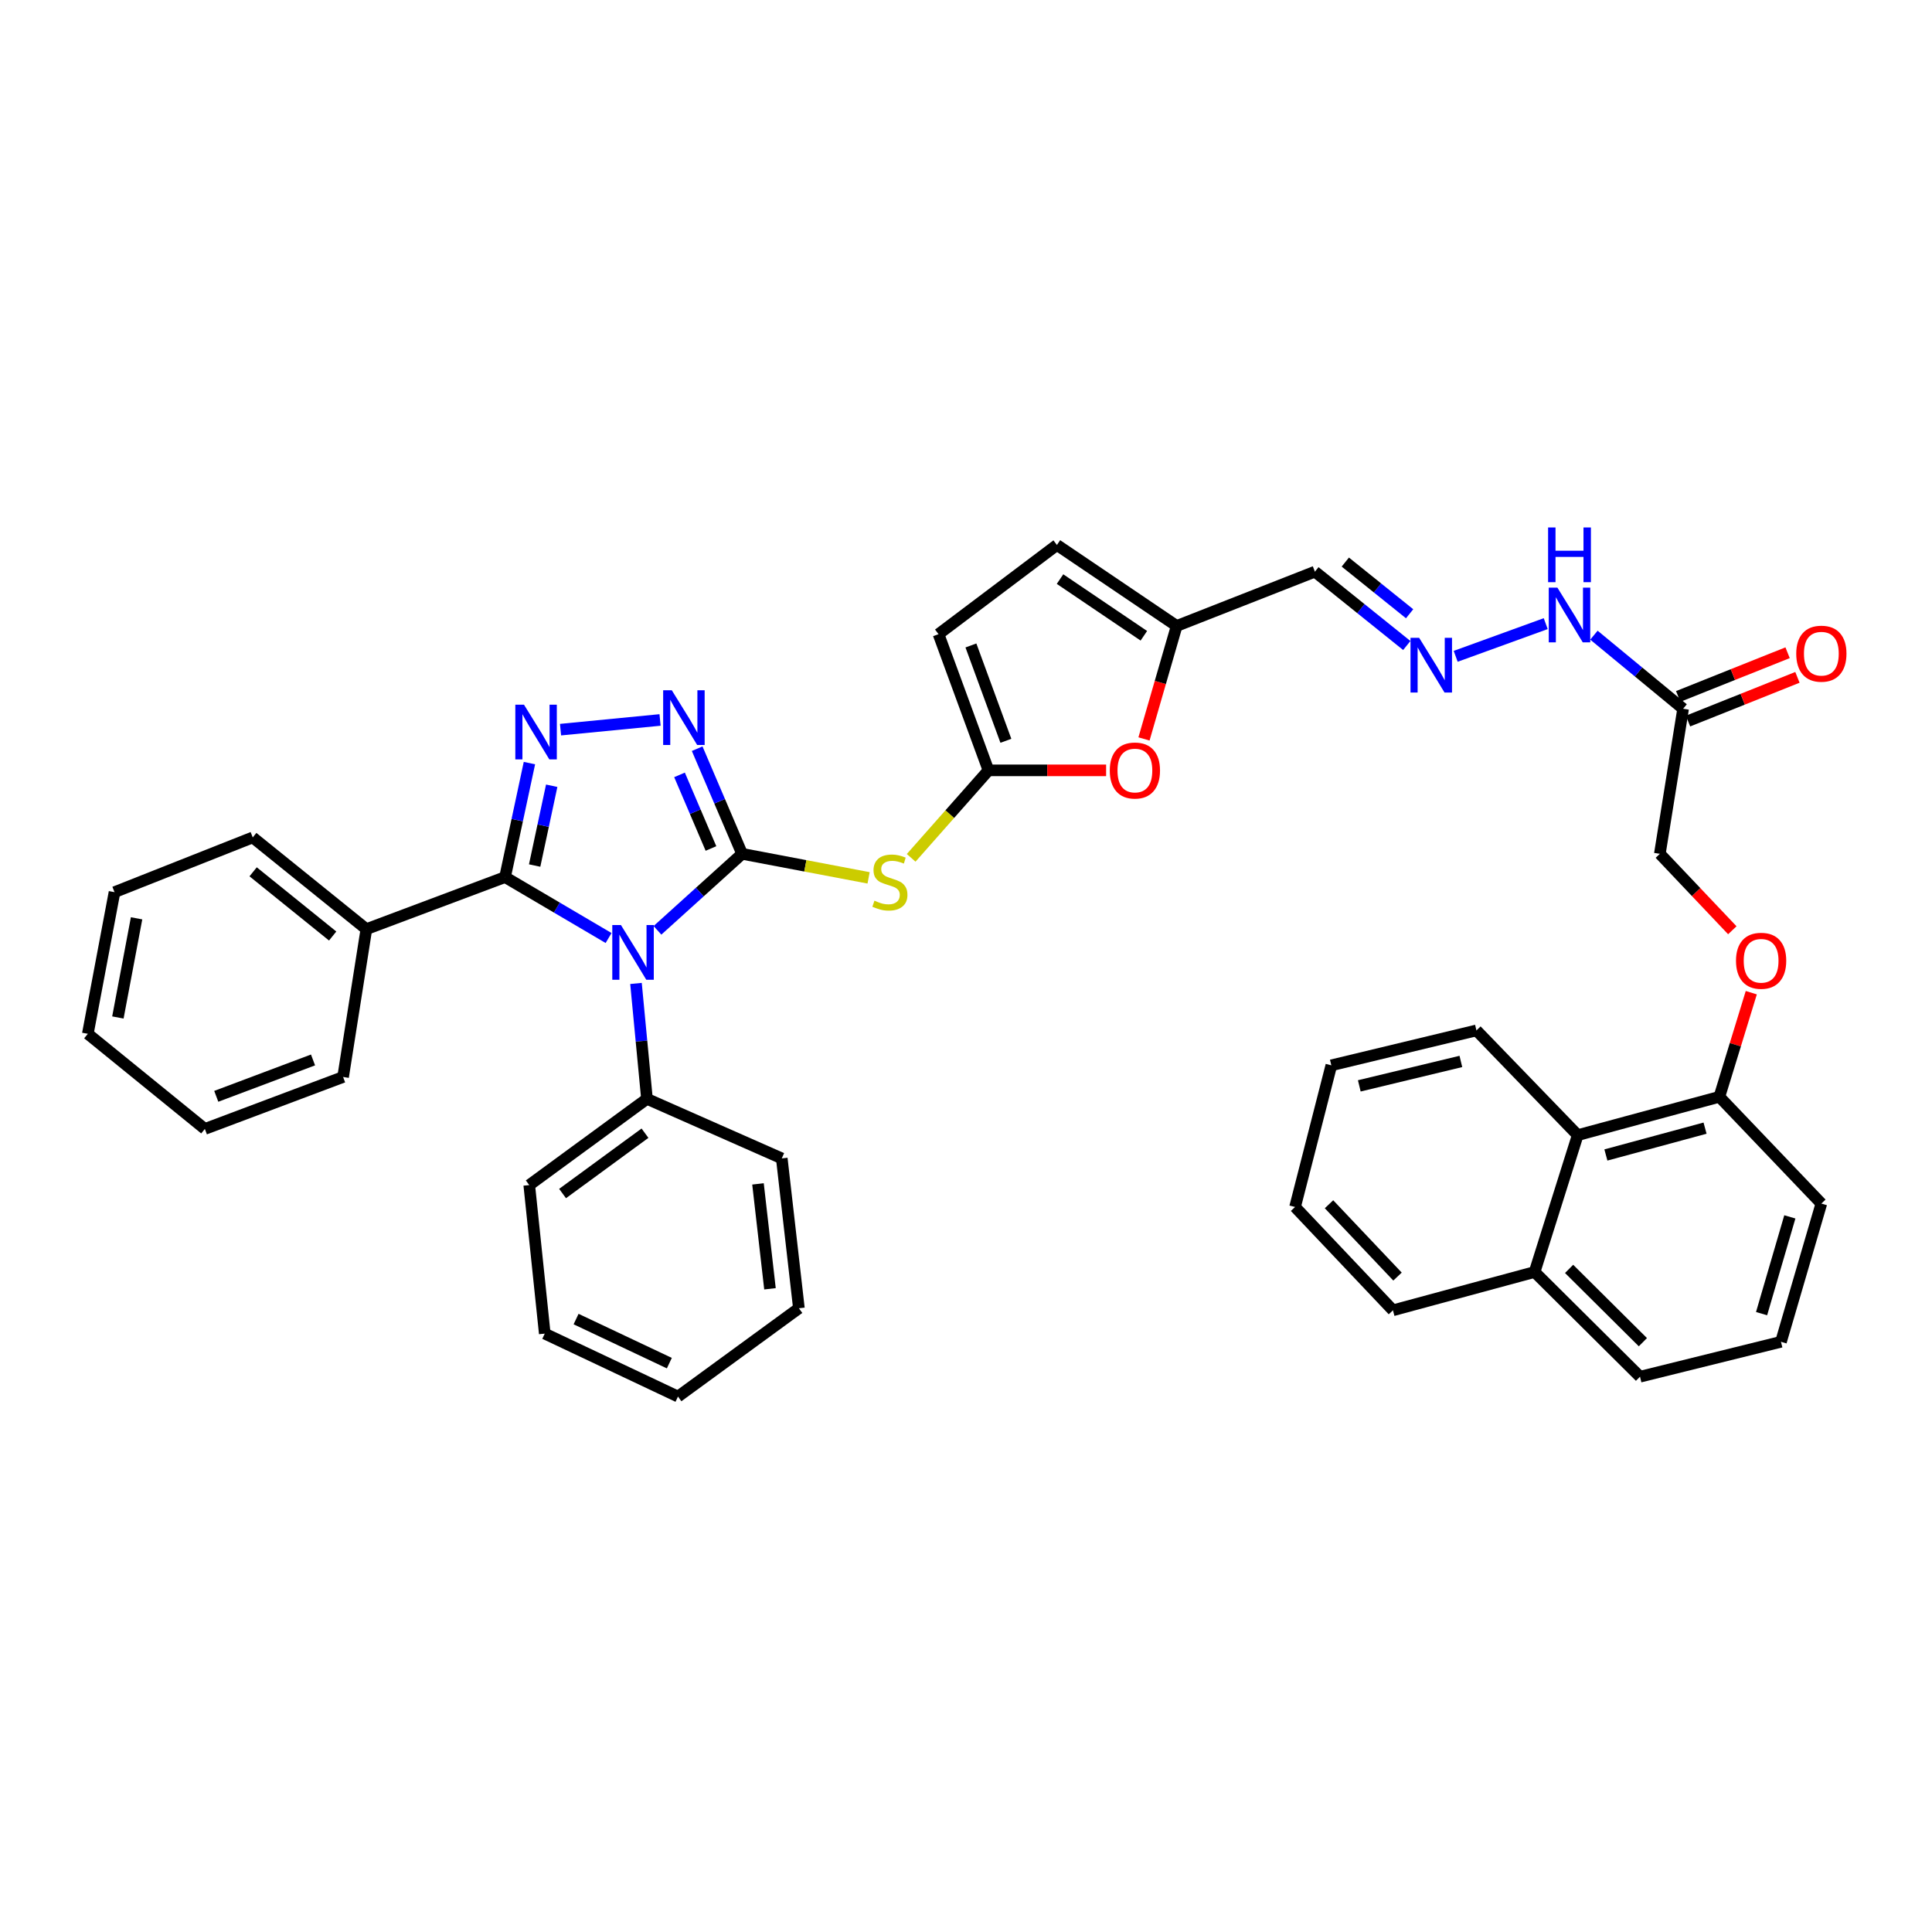 <?xml version='1.0' encoding='iso-8859-1'?>
<svg version='1.1' baseProfile='full'
              xmlns='http://www.w3.org/2000/svg'
                      xmlns:rdkit='http://www.rdkit.org/xml'
                      xmlns:xlink='http://www.w3.org/1999/xlink'
                  xml:space='preserve'
width='1000px' height='1000px' viewBox='0 0 1000 1000'>
<!-- END OF HEADER -->
<rect style='opacity:1.0;fill:#FFFFFF;stroke:none' width='1000' height='1000' x='0' y='0'> </rect>
<path class='bond-0' d='M 384.106,441.942 L 362.204,461.74' style='fill:none;fill-rule:evenodd;stroke:#000000;stroke-width:6px;stroke-linecap:butt;stroke-linejoin:miter;stroke-opacity:1' />
<path class='bond-0' d='M 362.204,461.74 L 340.303,481.537' style='fill:none;fill-rule:evenodd;stroke:#0000FF;stroke-width:6px;stroke-linecap:butt;stroke-linejoin:miter;stroke-opacity:1' />
<path class='bond-3' d='M 384.106,441.942 L 372.481,414.733' style='fill:none;fill-rule:evenodd;stroke:#000000;stroke-width:6px;stroke-linecap:butt;stroke-linejoin:miter;stroke-opacity:1' />
<path class='bond-3' d='M 372.481,414.733 L 360.857,387.524' style='fill:none;fill-rule:evenodd;stroke:#0000FF;stroke-width:6px;stroke-linecap:butt;stroke-linejoin:miter;stroke-opacity:1' />
<path class='bond-3' d='M 367.994,439.173 L 359.857,420.127' style='fill:none;fill-rule:evenodd;stroke:#000000;stroke-width:6px;stroke-linecap:butt;stroke-linejoin:miter;stroke-opacity:1' />
<path class='bond-3' d='M 359.857,420.127 L 351.72,401.08' style='fill:none;fill-rule:evenodd;stroke:#0000FF;stroke-width:6px;stroke-linecap:butt;stroke-linejoin:miter;stroke-opacity:1' />
<path class='bond-4' d='M 384.106,441.942 L 416.845,448.159' style='fill:none;fill-rule:evenodd;stroke:#000000;stroke-width:6px;stroke-linecap:butt;stroke-linejoin:miter;stroke-opacity:1' />
<path class='bond-4' d='M 416.845,448.159 L 449.584,454.377' style='fill:none;fill-rule:evenodd;stroke:#CCCC00;stroke-width:6px;stroke-linecap:butt;stroke-linejoin:miter;stroke-opacity:1' />
<path class='bond-1' d='M 314.999,485.515 L 288.207,469.75' style='fill:none;fill-rule:evenodd;stroke:#0000FF;stroke-width:6px;stroke-linecap:butt;stroke-linejoin:miter;stroke-opacity:1' />
<path class='bond-1' d='M 288.207,469.75 L 261.414,453.984' style='fill:none;fill-rule:evenodd;stroke:#000000;stroke-width:6px;stroke-linecap:butt;stroke-linejoin:miter;stroke-opacity:1' />
<path class='bond-11' d='M 329.188,509.029 L 332.028,538.898' style='fill:none;fill-rule:evenodd;stroke:#0000FF;stroke-width:6px;stroke-linecap:butt;stroke-linejoin:miter;stroke-opacity:1' />
<path class='bond-11' d='M 332.028,538.898 L 334.868,568.767' style='fill:none;fill-rule:evenodd;stroke:#000000;stroke-width:6px;stroke-linecap:butt;stroke-linejoin:miter;stroke-opacity:1' />
<path class='bond-14' d='M 261.414,453.984 L 189.631,480.922' style='fill:none;fill-rule:evenodd;stroke:#000000;stroke-width:6px;stroke-linecap:butt;stroke-linejoin:miter;stroke-opacity:1' />
<path class='bond-39' d='M 261.414,453.984 L 267.722,424.481' style='fill:none;fill-rule:evenodd;stroke:#000000;stroke-width:6px;stroke-linecap:butt;stroke-linejoin:miter;stroke-opacity:1' />
<path class='bond-39' d='M 267.722,424.481 L 274.031,394.978' style='fill:none;fill-rule:evenodd;stroke:#0000FF;stroke-width:6px;stroke-linecap:butt;stroke-linejoin:miter;stroke-opacity:1' />
<path class='bond-39' d='M 276.731,448.004 L 281.147,427.352' style='fill:none;fill-rule:evenodd;stroke:#000000;stroke-width:6px;stroke-linecap:butt;stroke-linejoin:miter;stroke-opacity:1' />
<path class='bond-39' d='M 281.147,427.352 L 285.563,406.7' style='fill:none;fill-rule:evenodd;stroke:#0000FF;stroke-width:6px;stroke-linecap:butt;stroke-linejoin:miter;stroke-opacity:1' />
<path class='bond-2' d='M 290.131,377.666 L 341.644,372.65' style='fill:none;fill-rule:evenodd;stroke:#0000FF;stroke-width:6px;stroke-linecap:butt;stroke-linejoin:miter;stroke-opacity:1' />
<path class='bond-5' d='M 471.617,444.017 L 491.625,421.376' style='fill:none;fill-rule:evenodd;stroke:#CCCC00;stroke-width:6px;stroke-linecap:butt;stroke-linejoin:miter;stroke-opacity:1' />
<path class='bond-5' d='M 491.625,421.376 L 511.633,398.736' style='fill:none;fill-rule:evenodd;stroke:#000000;stroke-width:6px;stroke-linecap:butt;stroke-linejoin:miter;stroke-opacity:1' />
<path class='bond-6' d='M 511.633,398.736 L 542.08,398.736' style='fill:none;fill-rule:evenodd;stroke:#000000;stroke-width:6px;stroke-linecap:butt;stroke-linejoin:miter;stroke-opacity:1' />
<path class='bond-6' d='M 542.08,398.736 L 572.526,398.736' style='fill:none;fill-rule:evenodd;stroke:#FF0000;stroke-width:6px;stroke-linecap:butt;stroke-linejoin:miter;stroke-opacity:1' />
<path class='bond-9' d='M 511.633,398.736 L 485.779,328.242' style='fill:none;fill-rule:evenodd;stroke:#000000;stroke-width:6px;stroke-linecap:butt;stroke-linejoin:miter;stroke-opacity:1' />
<path class='bond-9' d='M 520.644,383.435 L 502.546,334.089' style='fill:none;fill-rule:evenodd;stroke:#000000;stroke-width:6px;stroke-linecap:butt;stroke-linejoin:miter;stroke-opacity:1' />
<path class='bond-8' d='M 592.126,382.471 L 600.584,353.232' style='fill:none;fill-rule:evenodd;stroke:#FF0000;stroke-width:6px;stroke-linecap:butt;stroke-linejoin:miter;stroke-opacity:1' />
<path class='bond-8' d='M 600.584,353.232 L 609.043,323.994' style='fill:none;fill-rule:evenodd;stroke:#000000;stroke-width:6px;stroke-linecap:butt;stroke-linejoin:miter;stroke-opacity:1' />
<path class='bond-7' d='M 871.175,366.849 L 848.097,347.805' style='fill:none;fill-rule:evenodd;stroke:#000000;stroke-width:6px;stroke-linecap:butt;stroke-linejoin:miter;stroke-opacity:1' />
<path class='bond-7' d='M 848.097,347.805 L 825.018,328.762' style='fill:none;fill-rule:evenodd;stroke:#0000FF;stroke-width:6px;stroke-linecap:butt;stroke-linejoin:miter;stroke-opacity:1' />
<path class='bond-19' d='M 873.721,373.223 L 902.035,361.912' style='fill:none;fill-rule:evenodd;stroke:#000000;stroke-width:6px;stroke-linecap:butt;stroke-linejoin:miter;stroke-opacity:1' />
<path class='bond-19' d='M 902.035,361.912 L 930.349,350.601' style='fill:none;fill-rule:evenodd;stroke:#FF0000;stroke-width:6px;stroke-linecap:butt;stroke-linejoin:miter;stroke-opacity:1' />
<path class='bond-19' d='M 868.628,360.474 L 896.942,349.163' style='fill:none;fill-rule:evenodd;stroke:#000000;stroke-width:6px;stroke-linecap:butt;stroke-linejoin:miter;stroke-opacity:1' />
<path class='bond-19' d='M 896.942,349.163 L 925.256,337.852' style='fill:none;fill-rule:evenodd;stroke:#FF0000;stroke-width:6px;stroke-linecap:butt;stroke-linejoin:miter;stroke-opacity:1' />
<path class='bond-20' d='M 871.175,366.849 L 859.132,441.942' style='fill:none;fill-rule:evenodd;stroke:#000000;stroke-width:6px;stroke-linecap:butt;stroke-linejoin:miter;stroke-opacity:1' />
<path class='bond-13' d='M 609.043,323.994 L 680.597,295.897' style='fill:none;fill-rule:evenodd;stroke:#000000;stroke-width:6px;stroke-linecap:butt;stroke-linejoin:miter;stroke-opacity:1' />
<path class='bond-40' d='M 609.043,323.994 L 547.06,282.077' style='fill:none;fill-rule:evenodd;stroke:#000000;stroke-width:6px;stroke-linecap:butt;stroke-linejoin:miter;stroke-opacity:1' />
<path class='bond-40' d='M 592.055,329.078 L 548.667,299.736' style='fill:none;fill-rule:evenodd;stroke:#000000;stroke-width:6px;stroke-linecap:butt;stroke-linejoin:miter;stroke-opacity:1' />
<path class='bond-12' d='M 485.779,328.242 L 547.06,282.077' style='fill:none;fill-rule:evenodd;stroke:#000000;stroke-width:6px;stroke-linecap:butt;stroke-linejoin:miter;stroke-opacity:1' />
<path class='bond-10' d='M 728.147,334.112 L 704.372,315.004' style='fill:none;fill-rule:evenodd;stroke:#0000FF;stroke-width:6px;stroke-linecap:butt;stroke-linejoin:miter;stroke-opacity:1' />
<path class='bond-10' d='M 704.372,315.004 L 680.597,295.897' style='fill:none;fill-rule:evenodd;stroke:#000000;stroke-width:6px;stroke-linecap:butt;stroke-linejoin:miter;stroke-opacity:1' />
<path class='bond-10' d='M 729.614,317.679 L 712.972,304.304' style='fill:none;fill-rule:evenodd;stroke:#0000FF;stroke-width:6px;stroke-linecap:butt;stroke-linejoin:miter;stroke-opacity:1' />
<path class='bond-10' d='M 712.972,304.304 L 696.329,290.928' style='fill:none;fill-rule:evenodd;stroke:#000000;stroke-width:6px;stroke-linecap:butt;stroke-linejoin:miter;stroke-opacity:1' />
<path class='bond-16' d='M 753.461,339.708 L 800.066,322.794' style='fill:none;fill-rule:evenodd;stroke:#0000FF;stroke-width:6px;stroke-linecap:butt;stroke-linejoin:miter;stroke-opacity:1' />
<path class='bond-25' d='M 334.868,568.767 L 273.937,613.392' style='fill:none;fill-rule:evenodd;stroke:#000000;stroke-width:6px;stroke-linecap:butt;stroke-linejoin:miter;stroke-opacity:1' />
<path class='bond-25' d='M 333.84,586.537 L 291.188,617.774' style='fill:none;fill-rule:evenodd;stroke:#000000;stroke-width:6px;stroke-linecap:butt;stroke-linejoin:miter;stroke-opacity:1' />
<path class='bond-26' d='M 334.868,568.767 L 404.645,599.587' style='fill:none;fill-rule:evenodd;stroke:#000000;stroke-width:6px;stroke-linecap:butt;stroke-linejoin:miter;stroke-opacity:1' />
<path class='bond-28' d='M 189.631,480.922 L 130.821,433.446' style='fill:none;fill-rule:evenodd;stroke:#000000;stroke-width:6px;stroke-linecap:butt;stroke-linejoin:miter;stroke-opacity:1' />
<path class='bond-28' d='M 172.186,484.483 L 131.019,451.249' style='fill:none;fill-rule:evenodd;stroke:#000000;stroke-width:6px;stroke-linecap:butt;stroke-linejoin:miter;stroke-opacity:1' />
<path class='bond-29' d='M 189.631,480.922 L 177.588,557.442' style='fill:none;fill-rule:evenodd;stroke:#000000;stroke-width:6px;stroke-linecap:butt;stroke-linejoin:miter;stroke-opacity:1' />
<path class='bond-15' d='M 816.621,587.545 L 889.944,567.7' style='fill:none;fill-rule:evenodd;stroke:#000000;stroke-width:6px;stroke-linecap:butt;stroke-linejoin:miter;stroke-opacity:1' />
<path class='bond-15' d='M 831.206,597.819 L 882.532,583.928' style='fill:none;fill-rule:evenodd;stroke:#000000;stroke-width:6px;stroke-linecap:butt;stroke-linejoin:miter;stroke-opacity:1' />
<path class='bond-21' d='M 816.621,587.545 L 794.305,658.382' style='fill:none;fill-rule:evenodd;stroke:#000000;stroke-width:6px;stroke-linecap:butt;stroke-linejoin:miter;stroke-opacity:1' />
<path class='bond-24' d='M 816.621,587.545 L 764.202,533.341' style='fill:none;fill-rule:evenodd;stroke:#000000;stroke-width:6px;stroke-linecap:butt;stroke-linejoin:miter;stroke-opacity:1' />
<path class='bond-17' d='M 896.647,481.498 L 877.889,461.72' style='fill:none;fill-rule:evenodd;stroke:#FF0000;stroke-width:6px;stroke-linecap:butt;stroke-linejoin:miter;stroke-opacity:1' />
<path class='bond-17' d='M 877.889,461.72 L 859.132,441.942' style='fill:none;fill-rule:evenodd;stroke:#000000;stroke-width:6px;stroke-linecap:butt;stroke-linejoin:miter;stroke-opacity:1' />
<path class='bond-18' d='M 906.462,513.816 L 898.203,540.758' style='fill:none;fill-rule:evenodd;stroke:#FF0000;stroke-width:6px;stroke-linecap:butt;stroke-linejoin:miter;stroke-opacity:1' />
<path class='bond-18' d='M 898.203,540.758 L 889.944,567.7' style='fill:none;fill-rule:evenodd;stroke:#000000;stroke-width:6px;stroke-linecap:butt;stroke-linejoin:miter;stroke-opacity:1' />
<path class='bond-23' d='M 889.944,567.7 L 942.729,622.971' style='fill:none;fill-rule:evenodd;stroke:#000000;stroke-width:6px;stroke-linecap:butt;stroke-linejoin:miter;stroke-opacity:1' />
<path class='bond-30' d='M 794.305,658.382 L 720.981,678.219' style='fill:none;fill-rule:evenodd;stroke:#000000;stroke-width:6px;stroke-linecap:butt;stroke-linejoin:miter;stroke-opacity:1' />
<path class='bond-43' d='M 794.305,658.382 L 848.867,712.586' style='fill:none;fill-rule:evenodd;stroke:#000000;stroke-width:6px;stroke-linecap:butt;stroke-linejoin:miter;stroke-opacity:1' />
<path class='bond-43' d='M 812.164,656.773 L 850.357,694.716' style='fill:none;fill-rule:evenodd;stroke:#000000;stroke-width:6px;stroke-linecap:butt;stroke-linejoin:miter;stroke-opacity:1' />
<path class='bond-22' d='M 921.832,694.518 L 942.729,622.971' style='fill:none;fill-rule:evenodd;stroke:#000000;stroke-width:6px;stroke-linecap:butt;stroke-linejoin:miter;stroke-opacity:1' />
<path class='bond-22' d='M 911.789,679.937 L 926.417,629.854' style='fill:none;fill-rule:evenodd;stroke:#000000;stroke-width:6px;stroke-linecap:butt;stroke-linejoin:miter;stroke-opacity:1' />
<path class='bond-27' d='M 921.832,694.518 L 848.867,712.586' style='fill:none;fill-rule:evenodd;stroke:#000000;stroke-width:6px;stroke-linecap:butt;stroke-linejoin:miter;stroke-opacity:1' />
<path class='bond-31' d='M 764.202,533.341 L 689.093,551.409' style='fill:none;fill-rule:evenodd;stroke:#000000;stroke-width:6px;stroke-linecap:butt;stroke-linejoin:miter;stroke-opacity:1' />
<path class='bond-31' d='M 756.146,549.399 L 703.57,562.046' style='fill:none;fill-rule:evenodd;stroke:#000000;stroke-width:6px;stroke-linecap:butt;stroke-linejoin:miter;stroke-opacity:1' />
<path class='bond-33' d='M 273.937,613.392 L 281.968,690.27' style='fill:none;fill-rule:evenodd;stroke:#000000;stroke-width:6px;stroke-linecap:butt;stroke-linejoin:miter;stroke-opacity:1' />
<path class='bond-34' d='M 404.645,599.587 L 413.507,677.159' style='fill:none;fill-rule:evenodd;stroke:#000000;stroke-width:6px;stroke-linecap:butt;stroke-linejoin:miter;stroke-opacity:1' />
<path class='bond-34' d='M 392.335,612.781 L 398.539,667.082' style='fill:none;fill-rule:evenodd;stroke:#000000;stroke-width:6px;stroke-linecap:butt;stroke-linejoin:miter;stroke-opacity:1' />
<path class='bond-32' d='M 130.821,433.446 L 59.274,461.779' style='fill:none;fill-rule:evenodd;stroke:#000000;stroke-width:6px;stroke-linecap:butt;stroke-linejoin:miter;stroke-opacity:1' />
<path class='bond-35' d='M 177.588,557.442 L 106.034,584.341' style='fill:none;fill-rule:evenodd;stroke:#000000;stroke-width:6px;stroke-linecap:butt;stroke-linejoin:miter;stroke-opacity:1' />
<path class='bond-35' d='M 162.024,548.626 L 111.936,567.456' style='fill:none;fill-rule:evenodd;stroke:#000000;stroke-width:6px;stroke-linecap:butt;stroke-linejoin:miter;stroke-opacity:1' />
<path class='bond-44' d='M 720.981,678.219 L 670.324,624.733' style='fill:none;fill-rule:evenodd;stroke:#000000;stroke-width:6px;stroke-linecap:butt;stroke-linejoin:miter;stroke-opacity:1' />
<path class='bond-44' d='M 723.35,660.756 L 687.89,623.316' style='fill:none;fill-rule:evenodd;stroke:#000000;stroke-width:6px;stroke-linecap:butt;stroke-linejoin:miter;stroke-opacity:1' />
<path class='bond-36' d='M 689.093,551.409 L 670.324,624.733' style='fill:none;fill-rule:evenodd;stroke:#000000;stroke-width:6px;stroke-linecap:butt;stroke-linejoin:miter;stroke-opacity:1' />
<path class='bond-42' d='M 59.274,461.779 L 45.455,535.103' style='fill:none;fill-rule:evenodd;stroke:#000000;stroke-width:6px;stroke-linecap:butt;stroke-linejoin:miter;stroke-opacity:1' />
<path class='bond-42' d='M 70.692,475.32 L 61.018,526.647' style='fill:none;fill-rule:evenodd;stroke:#000000;stroke-width:6px;stroke-linecap:butt;stroke-linejoin:miter;stroke-opacity:1' />
<path class='bond-41' d='M 281.968,690.27 L 350.922,722.859' style='fill:none;fill-rule:evenodd;stroke:#000000;stroke-width:6px;stroke-linecap:butt;stroke-linejoin:miter;stroke-opacity:1' />
<path class='bond-41' d='M 298.178,682.746 L 346.445,705.559' style='fill:none;fill-rule:evenodd;stroke:#000000;stroke-width:6px;stroke-linecap:butt;stroke-linejoin:miter;stroke-opacity:1' />
<path class='bond-38' d='M 413.507,677.159 L 350.922,722.859' style='fill:none;fill-rule:evenodd;stroke:#000000;stroke-width:6px;stroke-linecap:butt;stroke-linejoin:miter;stroke-opacity:1' />
<path class='bond-37' d='M 106.034,584.341 L 45.455,535.103' style='fill:none;fill-rule:evenodd;stroke:#000000;stroke-width:6px;stroke-linecap:butt;stroke-linejoin:miter;stroke-opacity:1' />
<path  class='atom-1' d='M 321.4 478.805
L 330.68 493.805
Q 331.6 495.285, 333.08 497.965
Q 334.56 500.645, 334.64 500.805
L 334.64 478.805
L 338.4 478.805
L 338.4 507.125
L 334.52 507.125
L 324.56 490.725
Q 323.4 488.805, 322.16 486.605
Q 320.96 484.405, 320.6 483.725
L 320.6 507.125
L 316.92 507.125
L 316.92 478.805
L 321.4 478.805
' fill='#0000FF'/>
<path  class='atom-3' d='M 271.209 364.739
L 280.489 379.739
Q 281.409 381.219, 282.889 383.899
Q 284.369 386.579, 284.449 386.739
L 284.449 364.739
L 288.209 364.739
L 288.209 393.059
L 284.329 393.059
L 274.369 376.659
Q 273.209 374.739, 271.969 372.539
Q 270.769 370.339, 270.409 369.659
L 270.409 393.059
L 266.729 393.059
L 266.729 364.739
L 271.209 364.739
' fill='#0000FF'/>
<path  class='atom-4' d='M 347.728 357.288
L 357.008 372.288
Q 357.928 373.768, 359.408 376.448
Q 360.888 379.128, 360.968 379.288
L 360.968 357.288
L 364.728 357.288
L 364.728 385.608
L 360.848 385.608
L 350.888 369.208
Q 349.728 367.288, 348.488 365.088
Q 347.288 362.888, 346.928 362.208
L 346.928 385.608
L 343.248 385.608
L 343.248 357.288
L 347.728 357.288
' fill='#0000FF'/>
<path  class='atom-5' d='M 452.61 466.191
Q 452.93 466.311, 454.25 466.871
Q 455.57 467.431, 457.01 467.791
Q 458.49 468.111, 459.93 468.111
Q 462.61 468.111, 464.17 466.831
Q 465.73 465.511, 465.73 463.231
Q 465.73 461.671, 464.93 460.711
Q 464.17 459.751, 462.97 459.231
Q 461.77 458.711, 459.77 458.111
Q 457.25 457.351, 455.73 456.631
Q 454.25 455.911, 453.17 454.391
Q 452.13 452.871, 452.13 450.311
Q 452.13 446.751, 454.53 444.551
Q 456.97 442.351, 461.77 442.351
Q 465.05 442.351, 468.77 443.911
L 467.85 446.991
Q 464.45 445.591, 461.89 445.591
Q 459.13 445.591, 457.61 446.751
Q 456.09 447.871, 456.13 449.831
Q 456.13 451.351, 456.89 452.271
Q 457.69 453.191, 458.81 453.711
Q 459.97 454.231, 461.89 454.831
Q 464.45 455.631, 465.97 456.431
Q 467.49 457.231, 468.57 458.871
Q 469.69 460.471, 469.69 463.231
Q 469.69 467.151, 467.05 469.271
Q 464.45 471.351, 460.09 471.351
Q 457.57 471.351, 455.65 470.791
Q 453.77 470.271, 451.53 469.351
L 452.61 466.191
' fill='#CCCC00'/>
<path  class='atom-7' d='M 574.421 398.816
Q 574.421 392.016, 577.781 388.216
Q 581.141 384.416, 587.421 384.416
Q 593.701 384.416, 597.061 388.216
Q 600.421 392.016, 600.421 398.816
Q 600.421 405.696, 597.021 409.616
Q 593.621 413.496, 587.421 413.496
Q 581.181 413.496, 577.781 409.616
Q 574.421 405.736, 574.421 398.816
M 587.421 410.296
Q 591.741 410.296, 594.061 407.416
Q 596.421 404.496, 596.421 398.816
Q 596.421 393.256, 594.061 390.456
Q 591.741 387.616, 587.421 387.616
Q 583.101 387.616, 580.741 390.416
Q 578.421 393.216, 578.421 398.816
Q 578.421 404.536, 580.741 407.416
Q 583.101 410.296, 587.421 410.296
' fill='#FF0000'/>
<path  class='atom-11' d='M 734.558 330.136
L 743.838 345.136
Q 744.758 346.616, 746.238 349.296
Q 747.718 351.976, 747.798 352.136
L 747.798 330.136
L 751.558 330.136
L 751.558 358.456
L 747.678 358.456
L 737.718 342.056
Q 736.558 340.136, 735.318 337.936
Q 734.118 335.736, 733.758 335.056
L 733.758 358.456
L 730.078 358.456
L 730.078 330.136
L 734.558 330.136
' fill='#0000FF'/>
<path  class='atom-17' d='M 806.112 304.167
L 815.392 319.167
Q 816.312 320.647, 817.792 323.327
Q 819.272 326.007, 819.352 326.167
L 819.352 304.167
L 823.112 304.167
L 823.112 332.487
L 819.232 332.487
L 809.272 316.087
Q 808.112 314.167, 806.872 311.967
Q 805.672 309.767, 805.312 309.087
L 805.312 332.487
L 801.632 332.487
L 801.632 304.167
L 806.112 304.167
' fill='#0000FF'/>
<path  class='atom-17' d='M 801.292 273.015
L 805.132 273.015
L 805.132 285.055
L 819.612 285.055
L 819.612 273.015
L 823.452 273.015
L 823.452 301.335
L 819.612 301.335
L 819.612 288.255
L 805.132 288.255
L 805.132 301.335
L 801.292 301.335
L 801.292 273.015
' fill='#0000FF'/>
<path  class='atom-18' d='M 898.551 497.293
Q 898.551 490.493, 901.911 486.693
Q 905.271 482.893, 911.551 482.893
Q 917.831 482.893, 921.191 486.693
Q 924.551 490.493, 924.551 497.293
Q 924.551 504.173, 921.151 508.093
Q 917.751 511.973, 911.551 511.973
Q 905.311 511.973, 901.911 508.093
Q 898.551 504.213, 898.551 497.293
M 911.551 508.773
Q 915.871 508.773, 918.191 505.893
Q 920.551 502.973, 920.551 497.293
Q 920.551 491.733, 918.191 488.933
Q 915.871 486.093, 911.551 486.093
Q 907.231 486.093, 904.871 488.893
Q 902.551 491.693, 902.551 497.293
Q 902.551 503.013, 904.871 505.893
Q 907.231 508.773, 911.551 508.773
' fill='#FF0000'/>
<path  class='atom-20' d='M 929.729 338.343
Q 929.729 331.543, 933.089 327.743
Q 936.449 323.943, 942.729 323.943
Q 949.009 323.943, 952.369 327.743
Q 955.729 331.543, 955.729 338.343
Q 955.729 345.223, 952.329 349.143
Q 948.929 353.023, 942.729 353.023
Q 936.489 353.023, 933.089 349.143
Q 929.729 345.263, 929.729 338.343
M 942.729 349.823
Q 947.049 349.823, 949.369 346.943
Q 951.729 344.023, 951.729 338.343
Q 951.729 332.783, 949.369 329.983
Q 947.049 327.143, 942.729 327.143
Q 938.409 327.143, 936.049 329.943
Q 933.729 332.743, 933.729 338.343
Q 933.729 344.063, 936.049 346.943
Q 938.409 349.823, 942.729 349.823
' fill='#FF0000'/>
</svg>
